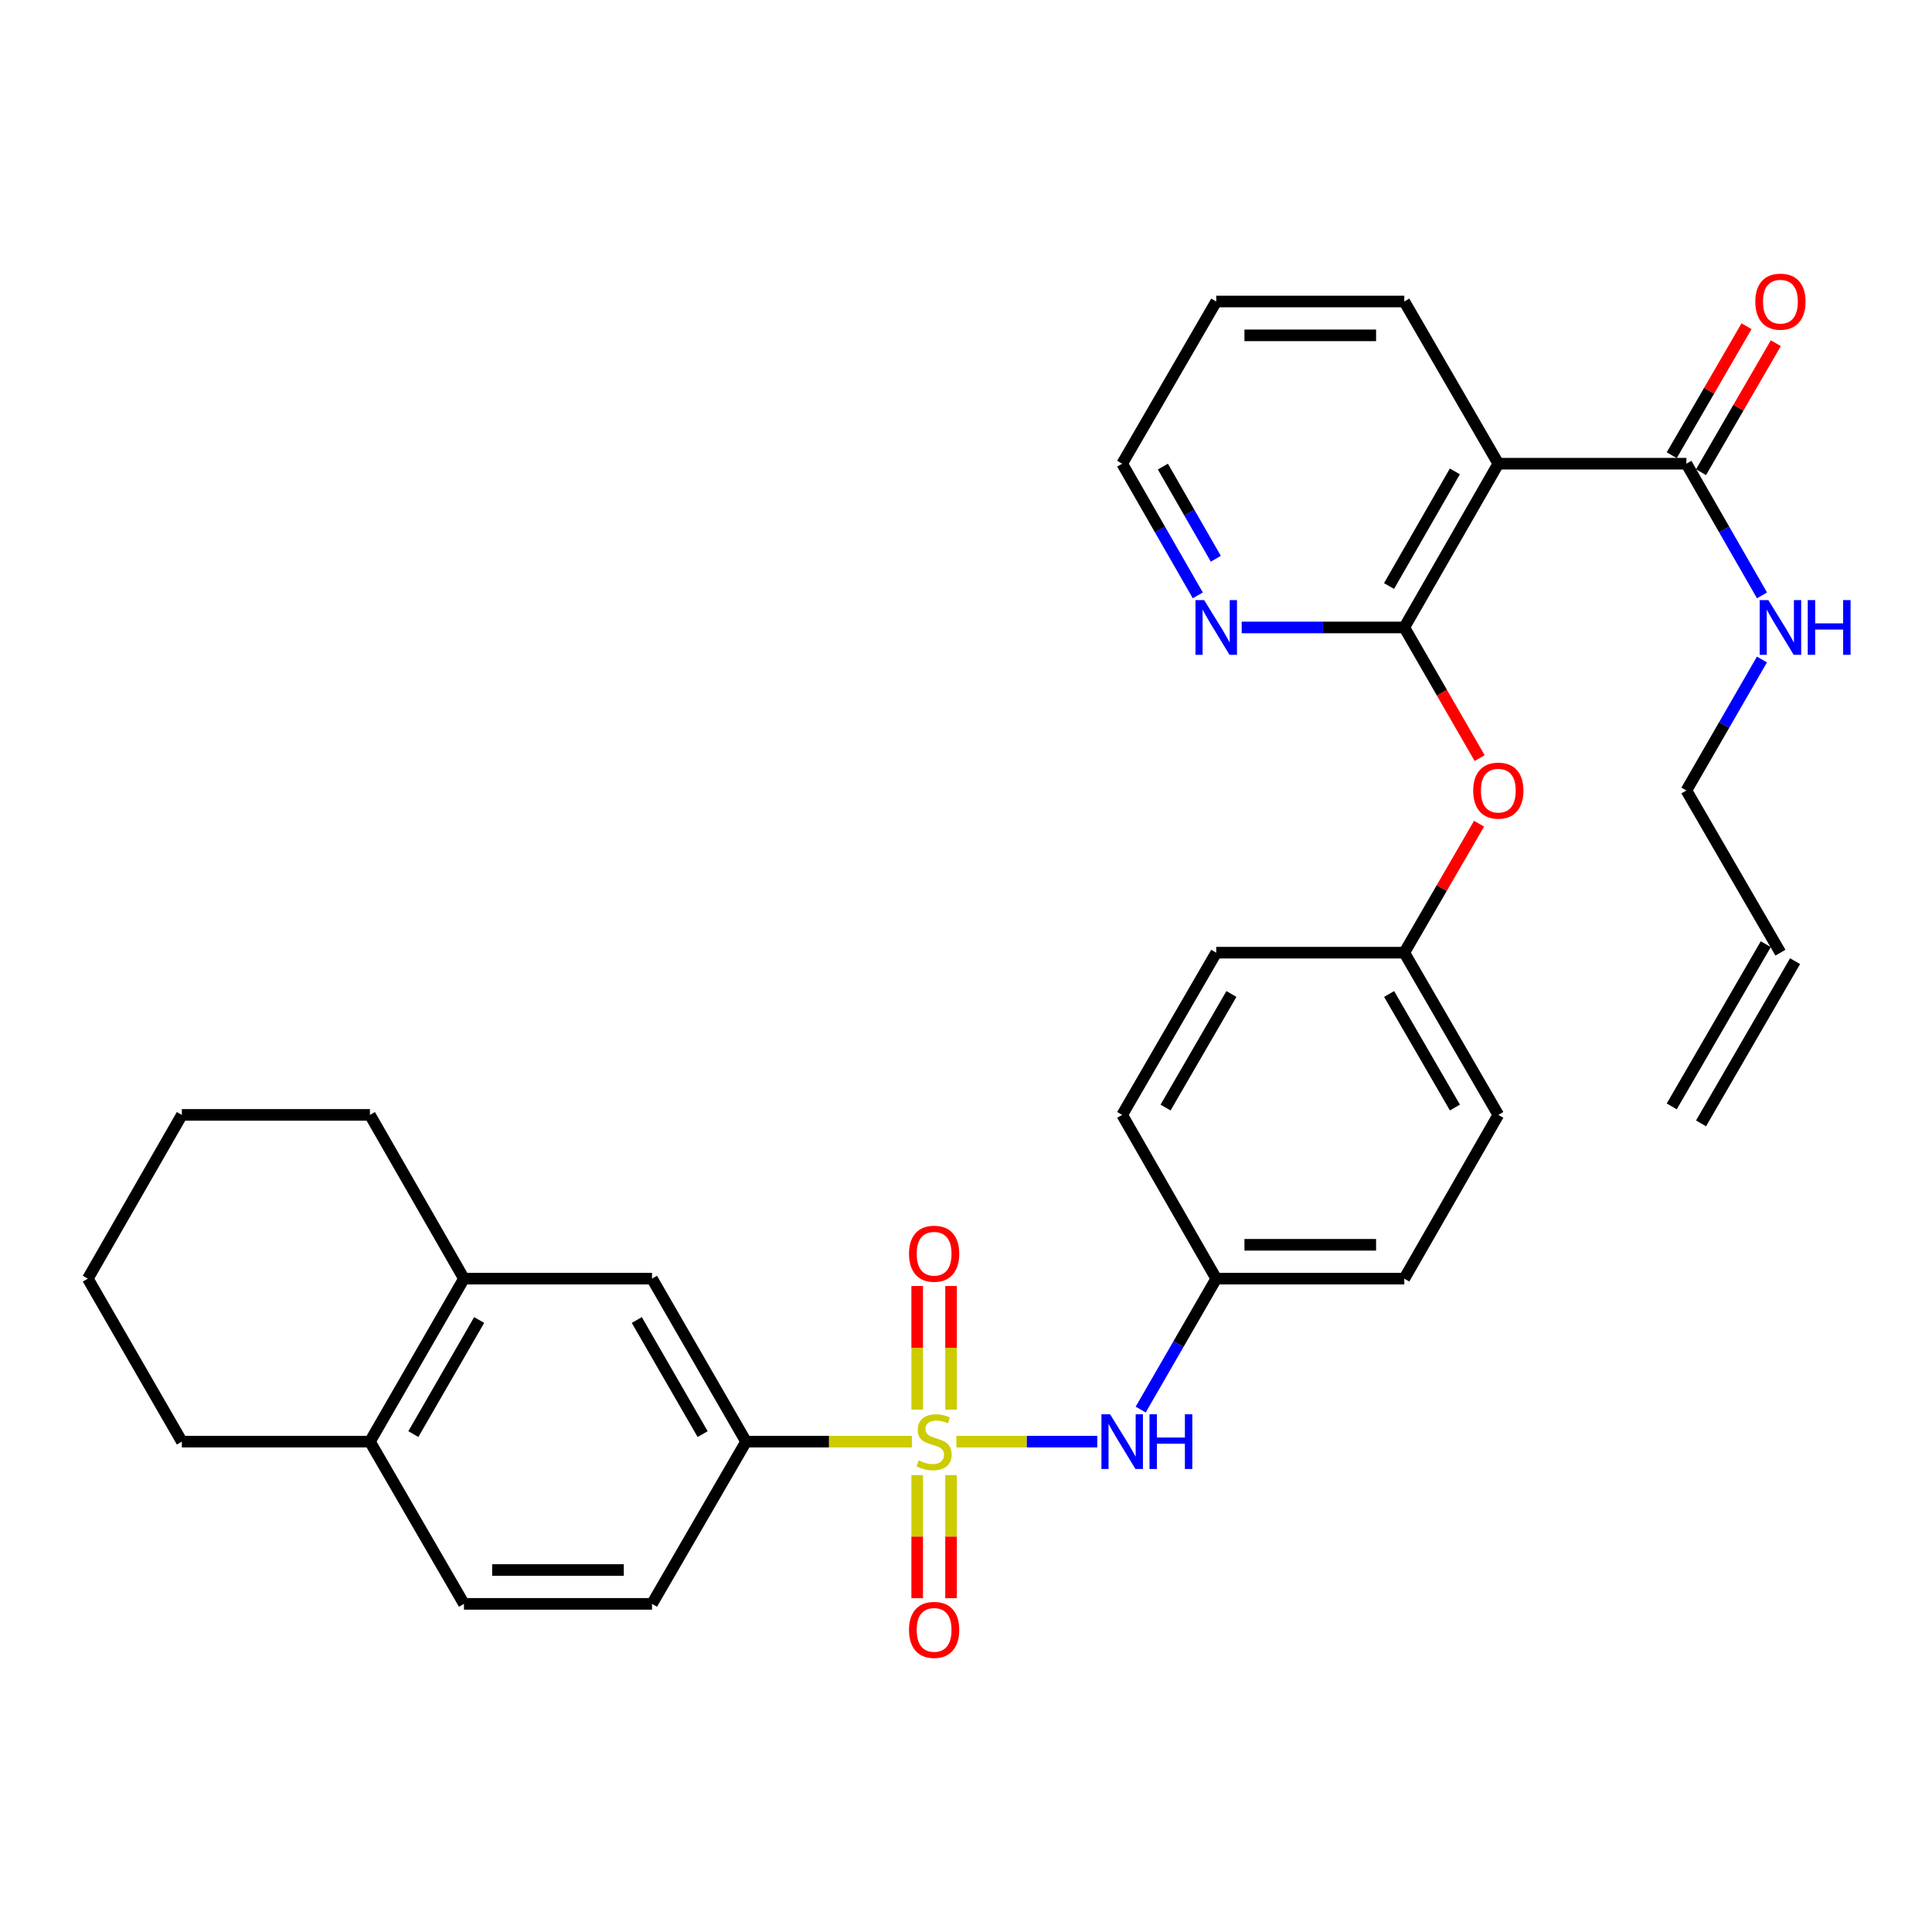 <?xml version='1.0' encoding='iso-8859-1'?>
<svg version='1.1' baseProfile='full'
              xmlns='http://www.w3.org/2000/svg'
                      xmlns:rdkit='http://www.rdkit.org/xml'
                      xmlns:xlink='http://www.w3.org/1999/xlink'
                  xml:space='preserve'
width='1000px' height='1000px' viewBox='0 0 1000 1000'>
<!-- END OF HEADER -->
<rect style='opacity:1.0;fill:#FFFFFF;stroke:none' width='1000' height='1000' x='0' y='0'> </rect>
<path class='bond-2' d='M 471.987,746.188 L 429.075,746.188' style='fill:none;fill-rule:evenodd;stroke:#CCCC00;stroke-width:6px;stroke-linecap:butt;stroke-linejoin:miter;stroke-opacity:1' />
<path class='bond-2' d='M 429.075,746.188 L 386.163,746.188' style='fill:none;fill-rule:evenodd;stroke:#000000;stroke-width:6px;stroke-linecap:butt;stroke-linejoin:miter;stroke-opacity:1' />
<path class='bond-3' d='M 495.014,746.188 L 531.484,746.188' style='fill:none;fill-rule:evenodd;stroke:#CCCC00;stroke-width:6px;stroke-linecap:butt;stroke-linejoin:miter;stroke-opacity:1' />
<path class='bond-3' d='M 531.484,746.188 L 567.953,746.188' style='fill:none;fill-rule:evenodd;stroke:#0000FF;stroke-width:6px;stroke-linecap:butt;stroke-linejoin:miter;stroke-opacity:1' />
<path class='bond-5' d='M 474.739,763.502 L 474.739,795.363' style='fill:none;fill-rule:evenodd;stroke:#CCCC00;stroke-width:6px;stroke-linecap:butt;stroke-linejoin:miter;stroke-opacity:1' />
<path class='bond-5' d='M 474.739,795.363 L 474.739,827.224' style='fill:none;fill-rule:evenodd;stroke:#FF0000;stroke-width:6px;stroke-linecap:butt;stroke-linejoin:miter;stroke-opacity:1' />
<path class='bond-5' d='M 492.262,763.502 L 492.262,795.363' style='fill:none;fill-rule:evenodd;stroke:#CCCC00;stroke-width:6px;stroke-linecap:butt;stroke-linejoin:miter;stroke-opacity:1' />
<path class='bond-5' d='M 492.262,795.363 L 492.262,827.224' style='fill:none;fill-rule:evenodd;stroke:#FF0000;stroke-width:6px;stroke-linecap:butt;stroke-linejoin:miter;stroke-opacity:1' />
<path class='bond-6' d='M 492.262,729.634 L 492.262,697.632' style='fill:none;fill-rule:evenodd;stroke:#CCCC00;stroke-width:6px;stroke-linecap:butt;stroke-linejoin:miter;stroke-opacity:1' />
<path class='bond-6' d='M 492.262,697.632 L 492.262,665.629' style='fill:none;fill-rule:evenodd;stroke:#FF0000;stroke-width:6px;stroke-linecap:butt;stroke-linejoin:miter;stroke-opacity:1' />
<path class='bond-6' d='M 474.739,729.634 L 474.739,697.632' style='fill:none;fill-rule:evenodd;stroke:#CCCC00;stroke-width:6px;stroke-linecap:butt;stroke-linejoin:miter;stroke-opacity:1' />
<path class='bond-6' d='M 474.739,697.632 L 474.739,665.629' style='fill:none;fill-rule:evenodd;stroke:#FF0000;stroke-width:6px;stroke-linecap:butt;stroke-linejoin:miter;stroke-opacity:1' />
<path class='bond-0' d='M 726.861,324.768 L 746.361,358.581' style='fill:none;fill-rule:evenodd;stroke:#000000;stroke-width:6px;stroke-linecap:butt;stroke-linejoin:miter;stroke-opacity:1' />
<path class='bond-0' d='M 746.361,358.581 L 765.862,392.394' style='fill:none;fill-rule:evenodd;stroke:#FF0000;stroke-width:6px;stroke-linecap:butt;stroke-linejoin:miter;stroke-opacity:1' />
<path class='bond-1' d='M 726.861,324.768 L 775.525,240.008' style='fill:none;fill-rule:evenodd;stroke:#000000;stroke-width:6px;stroke-linecap:butt;stroke-linejoin:miter;stroke-opacity:1' />
<path class='bond-1' d='M 718.964,303.33 L 753.029,243.997' style='fill:none;fill-rule:evenodd;stroke:#000000;stroke-width:6px;stroke-linecap:butt;stroke-linejoin:miter;stroke-opacity:1' />
<path class='bond-9' d='M 726.861,324.768 L 684.778,324.768' style='fill:none;fill-rule:evenodd;stroke:#000000;stroke-width:6px;stroke-linecap:butt;stroke-linejoin:miter;stroke-opacity:1' />
<path class='bond-9' d='M 684.778,324.768 L 642.696,324.768' style='fill:none;fill-rule:evenodd;stroke:#0000FF;stroke-width:6px;stroke-linecap:butt;stroke-linejoin:miter;stroke-opacity:1' />
<path class='bond-4' d='M 775.525,240.008 L 872.873,240.008' style='fill:none;fill-rule:evenodd;stroke:#000000;stroke-width:6px;stroke-linecap:butt;stroke-linejoin:miter;stroke-opacity:1' />
<path class='bond-20' d='M 775.525,240.008 L 726.861,156.055' style='fill:none;fill-rule:evenodd;stroke:#000000;stroke-width:6px;stroke-linecap:butt;stroke-linejoin:miter;stroke-opacity:1' />
<path class='bond-7' d='M 386.163,746.188 L 337.479,661.826' style='fill:none;fill-rule:evenodd;stroke:#000000;stroke-width:6px;stroke-linecap:butt;stroke-linejoin:miter;stroke-opacity:1' />
<path class='bond-7' d='M 363.683,742.292 L 329.605,683.238' style='fill:none;fill-rule:evenodd;stroke:#000000;stroke-width:6px;stroke-linecap:butt;stroke-linejoin:miter;stroke-opacity:1' />
<path class='bond-13' d='M 386.163,746.188 L 337.479,830.16' style='fill:none;fill-rule:evenodd;stroke:#000000;stroke-width:6px;stroke-linecap:butt;stroke-linejoin:miter;stroke-opacity:1' />
<path class='bond-16' d='M 590.416,729.593 L 609.969,695.709' style='fill:none;fill-rule:evenodd;stroke:#0000FF;stroke-width:6px;stroke-linecap:butt;stroke-linejoin:miter;stroke-opacity:1' />
<path class='bond-16' d='M 609.969,695.709 L 629.523,661.826' style='fill:none;fill-rule:evenodd;stroke:#000000;stroke-width:6px;stroke-linecap:butt;stroke-linejoin:miter;stroke-opacity:1' />
<path class='bond-12' d='M 880.453,244.402 L 899.807,211.019' style='fill:none;fill-rule:evenodd;stroke:#000000;stroke-width:6px;stroke-linecap:butt;stroke-linejoin:miter;stroke-opacity:1' />
<path class='bond-12' d='M 899.807,211.019 L 919.162,177.635' style='fill:none;fill-rule:evenodd;stroke:#FF0000;stroke-width:6px;stroke-linecap:butt;stroke-linejoin:miter;stroke-opacity:1' />
<path class='bond-12' d='M 865.293,235.613 L 884.648,202.23' style='fill:none;fill-rule:evenodd;stroke:#000000;stroke-width:6px;stroke-linecap:butt;stroke-linejoin:miter;stroke-opacity:1' />
<path class='bond-12' d='M 884.648,202.23 L 904.003,168.846' style='fill:none;fill-rule:evenodd;stroke:#FF0000;stroke-width:6px;stroke-linecap:butt;stroke-linejoin:miter;stroke-opacity:1' />
<path class='bond-15' d='M 872.873,240.008 L 892.443,274.086' style='fill:none;fill-rule:evenodd;stroke:#000000;stroke-width:6px;stroke-linecap:butt;stroke-linejoin:miter;stroke-opacity:1' />
<path class='bond-15' d='M 892.443,274.086 L 912.012,308.165' style='fill:none;fill-rule:evenodd;stroke:#0000FF;stroke-width:6px;stroke-linecap:butt;stroke-linejoin:miter;stroke-opacity:1' />
<path class='bond-10' d='M 337.479,661.826 L 240.141,661.826' style='fill:none;fill-rule:evenodd;stroke:#000000;stroke-width:6px;stroke-linecap:butt;stroke-linejoin:miter;stroke-opacity:1' />
<path class='bond-8' d='M 765.563,426.336 L 746.212,459.719' style='fill:none;fill-rule:evenodd;stroke:#FF0000;stroke-width:6px;stroke-linecap:butt;stroke-linejoin:miter;stroke-opacity:1' />
<path class='bond-8' d='M 746.212,459.719 L 726.861,493.102' style='fill:none;fill-rule:evenodd;stroke:#000000;stroke-width:6px;stroke-linecap:butt;stroke-linejoin:miter;stroke-opacity:1' />
<path class='bond-26' d='M 619.986,308.165 L 600.413,274.086' style='fill:none;fill-rule:evenodd;stroke:#0000FF;stroke-width:6px;stroke-linecap:butt;stroke-linejoin:miter;stroke-opacity:1' />
<path class='bond-26' d='M 600.413,274.086 L 580.839,240.008' style='fill:none;fill-rule:evenodd;stroke:#000000;stroke-width:6px;stroke-linecap:butt;stroke-linejoin:miter;stroke-opacity:1' />
<path class='bond-26' d='M 629.309,289.214 L 615.607,265.359' style='fill:none;fill-rule:evenodd;stroke:#0000FF;stroke-width:6px;stroke-linecap:butt;stroke-linejoin:miter;stroke-opacity:1' />
<path class='bond-26' d='M 615.607,265.359 L 601.906,241.504' style='fill:none;fill-rule:evenodd;stroke:#000000;stroke-width:6px;stroke-linecap:butt;stroke-linejoin:miter;stroke-opacity:1' />
<path class='bond-27' d='M 240.141,661.826 L 191.476,577.065' style='fill:none;fill-rule:evenodd;stroke:#000000;stroke-width:6px;stroke-linecap:butt;stroke-linejoin:miter;stroke-opacity:1' />
<path class='bond-33' d='M 240.141,661.826 L 191.476,746.188' style='fill:none;fill-rule:evenodd;stroke:#000000;stroke-width:6px;stroke-linecap:butt;stroke-linejoin:miter;stroke-opacity:1' />
<path class='bond-33' d='M 248.019,683.236 L 213.954,742.289' style='fill:none;fill-rule:evenodd;stroke:#000000;stroke-width:6px;stroke-linecap:butt;stroke-linejoin:miter;stroke-opacity:1' />
<path class='bond-11' d='M 191.476,746.188 L 240.141,830.16' style='fill:none;fill-rule:evenodd;stroke:#000000;stroke-width:6px;stroke-linecap:butt;stroke-linejoin:miter;stroke-opacity:1' />
<path class='bond-28' d='M 191.476,746.188 L 94.129,746.188' style='fill:none;fill-rule:evenodd;stroke:#000000;stroke-width:6px;stroke-linecap:butt;stroke-linejoin:miter;stroke-opacity:1' />
<path class='bond-14' d='M 337.479,830.16 L 240.141,830.16' style='fill:none;fill-rule:evenodd;stroke:#000000;stroke-width:6px;stroke-linecap:butt;stroke-linejoin:miter;stroke-opacity:1' />
<path class='bond-14' d='M 322.878,812.637 L 254.741,812.637' style='fill:none;fill-rule:evenodd;stroke:#000000;stroke-width:6px;stroke-linecap:butt;stroke-linejoin:miter;stroke-opacity:1' />
<path class='bond-25' d='M 911.974,341.364 L 892.424,375.257' style='fill:none;fill-rule:evenodd;stroke:#0000FF;stroke-width:6px;stroke-linecap:butt;stroke-linejoin:miter;stroke-opacity:1' />
<path class='bond-25' d='M 892.424,375.257 L 872.873,409.15' style='fill:none;fill-rule:evenodd;stroke:#000000;stroke-width:6px;stroke-linecap:butt;stroke-linejoin:miter;stroke-opacity:1' />
<path class='bond-21' d='M 629.523,661.826 L 726.861,661.826' style='fill:none;fill-rule:evenodd;stroke:#000000;stroke-width:6px;stroke-linecap:butt;stroke-linejoin:miter;stroke-opacity:1' />
<path class='bond-21' d='M 644.123,644.303 L 712.26,644.303' style='fill:none;fill-rule:evenodd;stroke:#000000;stroke-width:6px;stroke-linecap:butt;stroke-linejoin:miter;stroke-opacity:1' />
<path class='bond-22' d='M 629.523,661.826 L 580.839,577.065' style='fill:none;fill-rule:evenodd;stroke:#000000;stroke-width:6px;stroke-linecap:butt;stroke-linejoin:miter;stroke-opacity:1' />
<path class='bond-17' d='M 921.547,493.102 L 872.873,409.15' style='fill:none;fill-rule:evenodd;stroke:#000000;stroke-width:6px;stroke-linecap:butt;stroke-linejoin:miter;stroke-opacity:1' />
<path class='bond-19' d='M 913.967,488.708 L 865.293,572.671' style='fill:none;fill-rule:evenodd;stroke:#000000;stroke-width:6px;stroke-linecap:butt;stroke-linejoin:miter;stroke-opacity:1' />
<path class='bond-19' d='M 929.127,497.497 L 880.453,581.459' style='fill:none;fill-rule:evenodd;stroke:#000000;stroke-width:6px;stroke-linecap:butt;stroke-linejoin:miter;stroke-opacity:1' />
<path class='bond-18' d='M 726.861,493.102 L 629.523,493.102' style='fill:none;fill-rule:evenodd;stroke:#000000;stroke-width:6px;stroke-linecap:butt;stroke-linejoin:miter;stroke-opacity:1' />
<path class='bond-32' d='M 726.861,493.102 L 775.525,577.065' style='fill:none;fill-rule:evenodd;stroke:#000000;stroke-width:6px;stroke-linecap:butt;stroke-linejoin:miter;stroke-opacity:1' />
<path class='bond-32' d='M 719,514.484 L 753.065,573.257' style='fill:none;fill-rule:evenodd;stroke:#000000;stroke-width:6px;stroke-linecap:butt;stroke-linejoin:miter;stroke-opacity:1' />
<path class='bond-35' d='M 726.861,156.055 L 629.523,156.055' style='fill:none;fill-rule:evenodd;stroke:#000000;stroke-width:6px;stroke-linecap:butt;stroke-linejoin:miter;stroke-opacity:1' />
<path class='bond-35' d='M 712.26,173.577 L 644.123,173.577' style='fill:none;fill-rule:evenodd;stroke:#000000;stroke-width:6px;stroke-linecap:butt;stroke-linejoin:miter;stroke-opacity:1' />
<path class='bond-23' d='M 726.861,661.826 L 775.525,577.065' style='fill:none;fill-rule:evenodd;stroke:#000000;stroke-width:6px;stroke-linecap:butt;stroke-linejoin:miter;stroke-opacity:1' />
<path class='bond-24' d='M 580.839,577.065 L 629.523,493.102' style='fill:none;fill-rule:evenodd;stroke:#000000;stroke-width:6px;stroke-linecap:butt;stroke-linejoin:miter;stroke-opacity:1' />
<path class='bond-24' d='M 603.3,573.26 L 637.379,514.486' style='fill:none;fill-rule:evenodd;stroke:#000000;stroke-width:6px;stroke-linecap:butt;stroke-linejoin:miter;stroke-opacity:1' />
<path class='bond-29' d='M 580.839,240.008 L 629.523,156.055' style='fill:none;fill-rule:evenodd;stroke:#000000;stroke-width:6px;stroke-linecap:butt;stroke-linejoin:miter;stroke-opacity:1' />
<path class='bond-30' d='M 191.476,577.065 L 94.129,577.065' style='fill:none;fill-rule:evenodd;stroke:#000000;stroke-width:6px;stroke-linecap:butt;stroke-linejoin:miter;stroke-opacity:1' />
<path class='bond-31' d='M 94.129,746.188 L 45.455,661.826' style='fill:none;fill-rule:evenodd;stroke:#000000;stroke-width:6px;stroke-linecap:butt;stroke-linejoin:miter;stroke-opacity:1' />
<path class='bond-34' d='M 94.129,577.065 L 45.455,661.826' style='fill:none;fill-rule:evenodd;stroke:#000000;stroke-width:6px;stroke-linecap:butt;stroke-linejoin:miter;stroke-opacity:1' />
<path  class='atom-0' d='M 475.501 755.908
Q 475.821 756.028, 477.141 756.588
Q 478.461 757.148, 479.901 757.508
Q 481.381 757.828, 482.821 757.828
Q 485.501 757.828, 487.061 756.548
Q 488.621 755.228, 488.621 752.948
Q 488.621 751.388, 487.821 750.428
Q 487.061 749.468, 485.861 748.948
Q 484.661 748.428, 482.661 747.828
Q 480.141 747.068, 478.621 746.348
Q 477.141 745.628, 476.061 744.108
Q 475.021 742.588, 475.021 740.028
Q 475.021 736.468, 477.421 734.268
Q 479.861 732.068, 484.661 732.068
Q 487.941 732.068, 491.661 733.628
L 490.741 736.708
Q 487.341 735.308, 484.781 735.308
Q 482.021 735.308, 480.501 736.468
Q 478.981 737.588, 479.021 739.548
Q 479.021 741.068, 479.781 741.988
Q 480.581 742.908, 481.701 743.428
Q 482.861 743.948, 484.781 744.548
Q 487.341 745.348, 488.861 746.148
Q 490.381 746.948, 491.461 748.588
Q 492.581 750.188, 492.581 752.948
Q 492.581 756.868, 489.941 758.988
Q 487.341 761.068, 482.981 761.068
Q 480.461 761.068, 478.541 760.508
Q 476.661 759.988, 474.421 759.068
L 475.501 755.908
' fill='#CCCC00'/>
<path  class='atom-4' d='M 574.579 732.028
L 583.859 747.028
Q 584.779 748.508, 586.259 751.188
Q 587.739 753.868, 587.819 754.028
L 587.819 732.028
L 591.579 732.028
L 591.579 760.348
L 587.699 760.348
L 577.739 743.948
Q 576.579 742.028, 575.339 739.828
Q 574.139 737.628, 573.779 736.948
L 573.779 760.348
L 570.099 760.348
L 570.099 732.028
L 574.579 732.028
' fill='#0000FF'/>
<path  class='atom-4' d='M 594.979 732.028
L 598.819 732.028
L 598.819 744.068
L 613.299 744.068
L 613.299 732.028
L 617.139 732.028
L 617.139 760.348
L 613.299 760.348
L 613.299 747.268
L 598.819 747.268
L 598.819 760.348
L 594.979 760.348
L 594.979 732.028
' fill='#0000FF'/>
<path  class='atom-6' d='M 470.501 843.625
Q 470.501 836.825, 473.861 833.025
Q 477.221 829.225, 483.501 829.225
Q 489.781 829.225, 493.141 833.025
Q 496.501 836.825, 496.501 843.625
Q 496.501 850.505, 493.101 854.425
Q 489.701 858.305, 483.501 858.305
Q 477.261 858.305, 473.861 854.425
Q 470.501 850.545, 470.501 843.625
M 483.501 855.105
Q 487.821 855.105, 490.141 852.225
Q 492.501 849.305, 492.501 843.625
Q 492.501 838.065, 490.141 835.265
Q 487.821 832.425, 483.501 832.425
Q 479.181 832.425, 476.821 835.225
Q 474.501 838.025, 474.501 843.625
Q 474.501 849.345, 476.821 852.225
Q 479.181 855.105, 483.501 855.105
' fill='#FF0000'/>
<path  class='atom-7' d='M 470.501 648.929
Q 470.501 642.129, 473.861 638.329
Q 477.221 634.529, 483.501 634.529
Q 489.781 634.529, 493.141 638.329
Q 496.501 642.129, 496.501 648.929
Q 496.501 655.809, 493.101 659.729
Q 489.701 663.609, 483.501 663.609
Q 477.261 663.609, 473.861 659.729
Q 470.501 655.849, 470.501 648.929
M 483.501 660.409
Q 487.821 660.409, 490.141 657.529
Q 492.501 654.609, 492.501 648.929
Q 492.501 643.369, 490.141 640.569
Q 487.821 637.729, 483.501 637.729
Q 479.181 637.729, 476.821 640.529
Q 474.501 643.329, 474.501 648.929
Q 474.501 654.649, 476.821 657.529
Q 479.181 660.409, 483.501 660.409
' fill='#FF0000'/>
<path  class='atom-9' d='M 762.525 409.23
Q 762.525 402.43, 765.885 398.63
Q 769.245 394.83, 775.525 394.83
Q 781.805 394.83, 785.165 398.63
Q 788.525 402.43, 788.525 409.23
Q 788.525 416.11, 785.125 420.03
Q 781.725 423.91, 775.525 423.91
Q 769.285 423.91, 765.885 420.03
Q 762.525 416.15, 762.525 409.23
M 775.525 420.71
Q 779.845 420.71, 782.165 417.83
Q 784.525 414.91, 784.525 409.23
Q 784.525 403.67, 782.165 400.87
Q 779.845 398.03, 775.525 398.03
Q 771.205 398.03, 768.845 400.83
Q 766.525 403.63, 766.525 409.23
Q 766.525 414.95, 768.845 417.83
Q 771.205 420.71, 775.525 420.71
' fill='#FF0000'/>
<path  class='atom-10' d='M 623.263 310.608
L 632.543 325.608
Q 633.463 327.088, 634.943 329.768
Q 636.423 332.448, 636.503 332.608
L 636.503 310.608
L 640.263 310.608
L 640.263 338.928
L 636.383 338.928
L 626.423 322.528
Q 625.263 320.608, 624.023 318.408
Q 622.823 316.208, 622.463 315.528
L 622.463 338.928
L 618.783 338.928
L 618.783 310.608
L 623.263 310.608
' fill='#0000FF'/>
<path  class='atom-13' d='M 908.547 156.135
Q 908.547 149.335, 911.907 145.535
Q 915.267 141.735, 921.547 141.735
Q 927.827 141.735, 931.187 145.535
Q 934.547 149.335, 934.547 156.135
Q 934.547 163.015, 931.147 166.935
Q 927.747 170.815, 921.547 170.815
Q 915.307 170.815, 911.907 166.935
Q 908.547 163.055, 908.547 156.135
M 921.547 167.615
Q 925.867 167.615, 928.187 164.735
Q 930.547 161.815, 930.547 156.135
Q 930.547 150.575, 928.187 147.775
Q 925.867 144.935, 921.547 144.935
Q 917.227 144.935, 914.867 147.735
Q 912.547 150.535, 912.547 156.135
Q 912.547 161.855, 914.867 164.735
Q 917.227 167.615, 921.547 167.615
' fill='#FF0000'/>
<path  class='atom-16' d='M 915.287 310.608
L 924.567 325.608
Q 925.487 327.088, 926.967 329.768
Q 928.447 332.448, 928.527 332.608
L 928.527 310.608
L 932.287 310.608
L 932.287 338.928
L 928.407 338.928
L 918.447 322.528
Q 917.287 320.608, 916.047 318.408
Q 914.847 316.208, 914.487 315.528
L 914.487 338.928
L 910.807 338.928
L 910.807 310.608
L 915.287 310.608
' fill='#0000FF'/>
<path  class='atom-16' d='M 935.687 310.608
L 939.527 310.608
L 939.527 322.648
L 954.007 322.648
L 954.007 310.608
L 957.847 310.608
L 957.847 338.928
L 954.007 338.928
L 954.007 325.848
L 939.527 325.848
L 939.527 338.928
L 935.687 338.928
L 935.687 310.608
' fill='#0000FF'/>
</svg>
